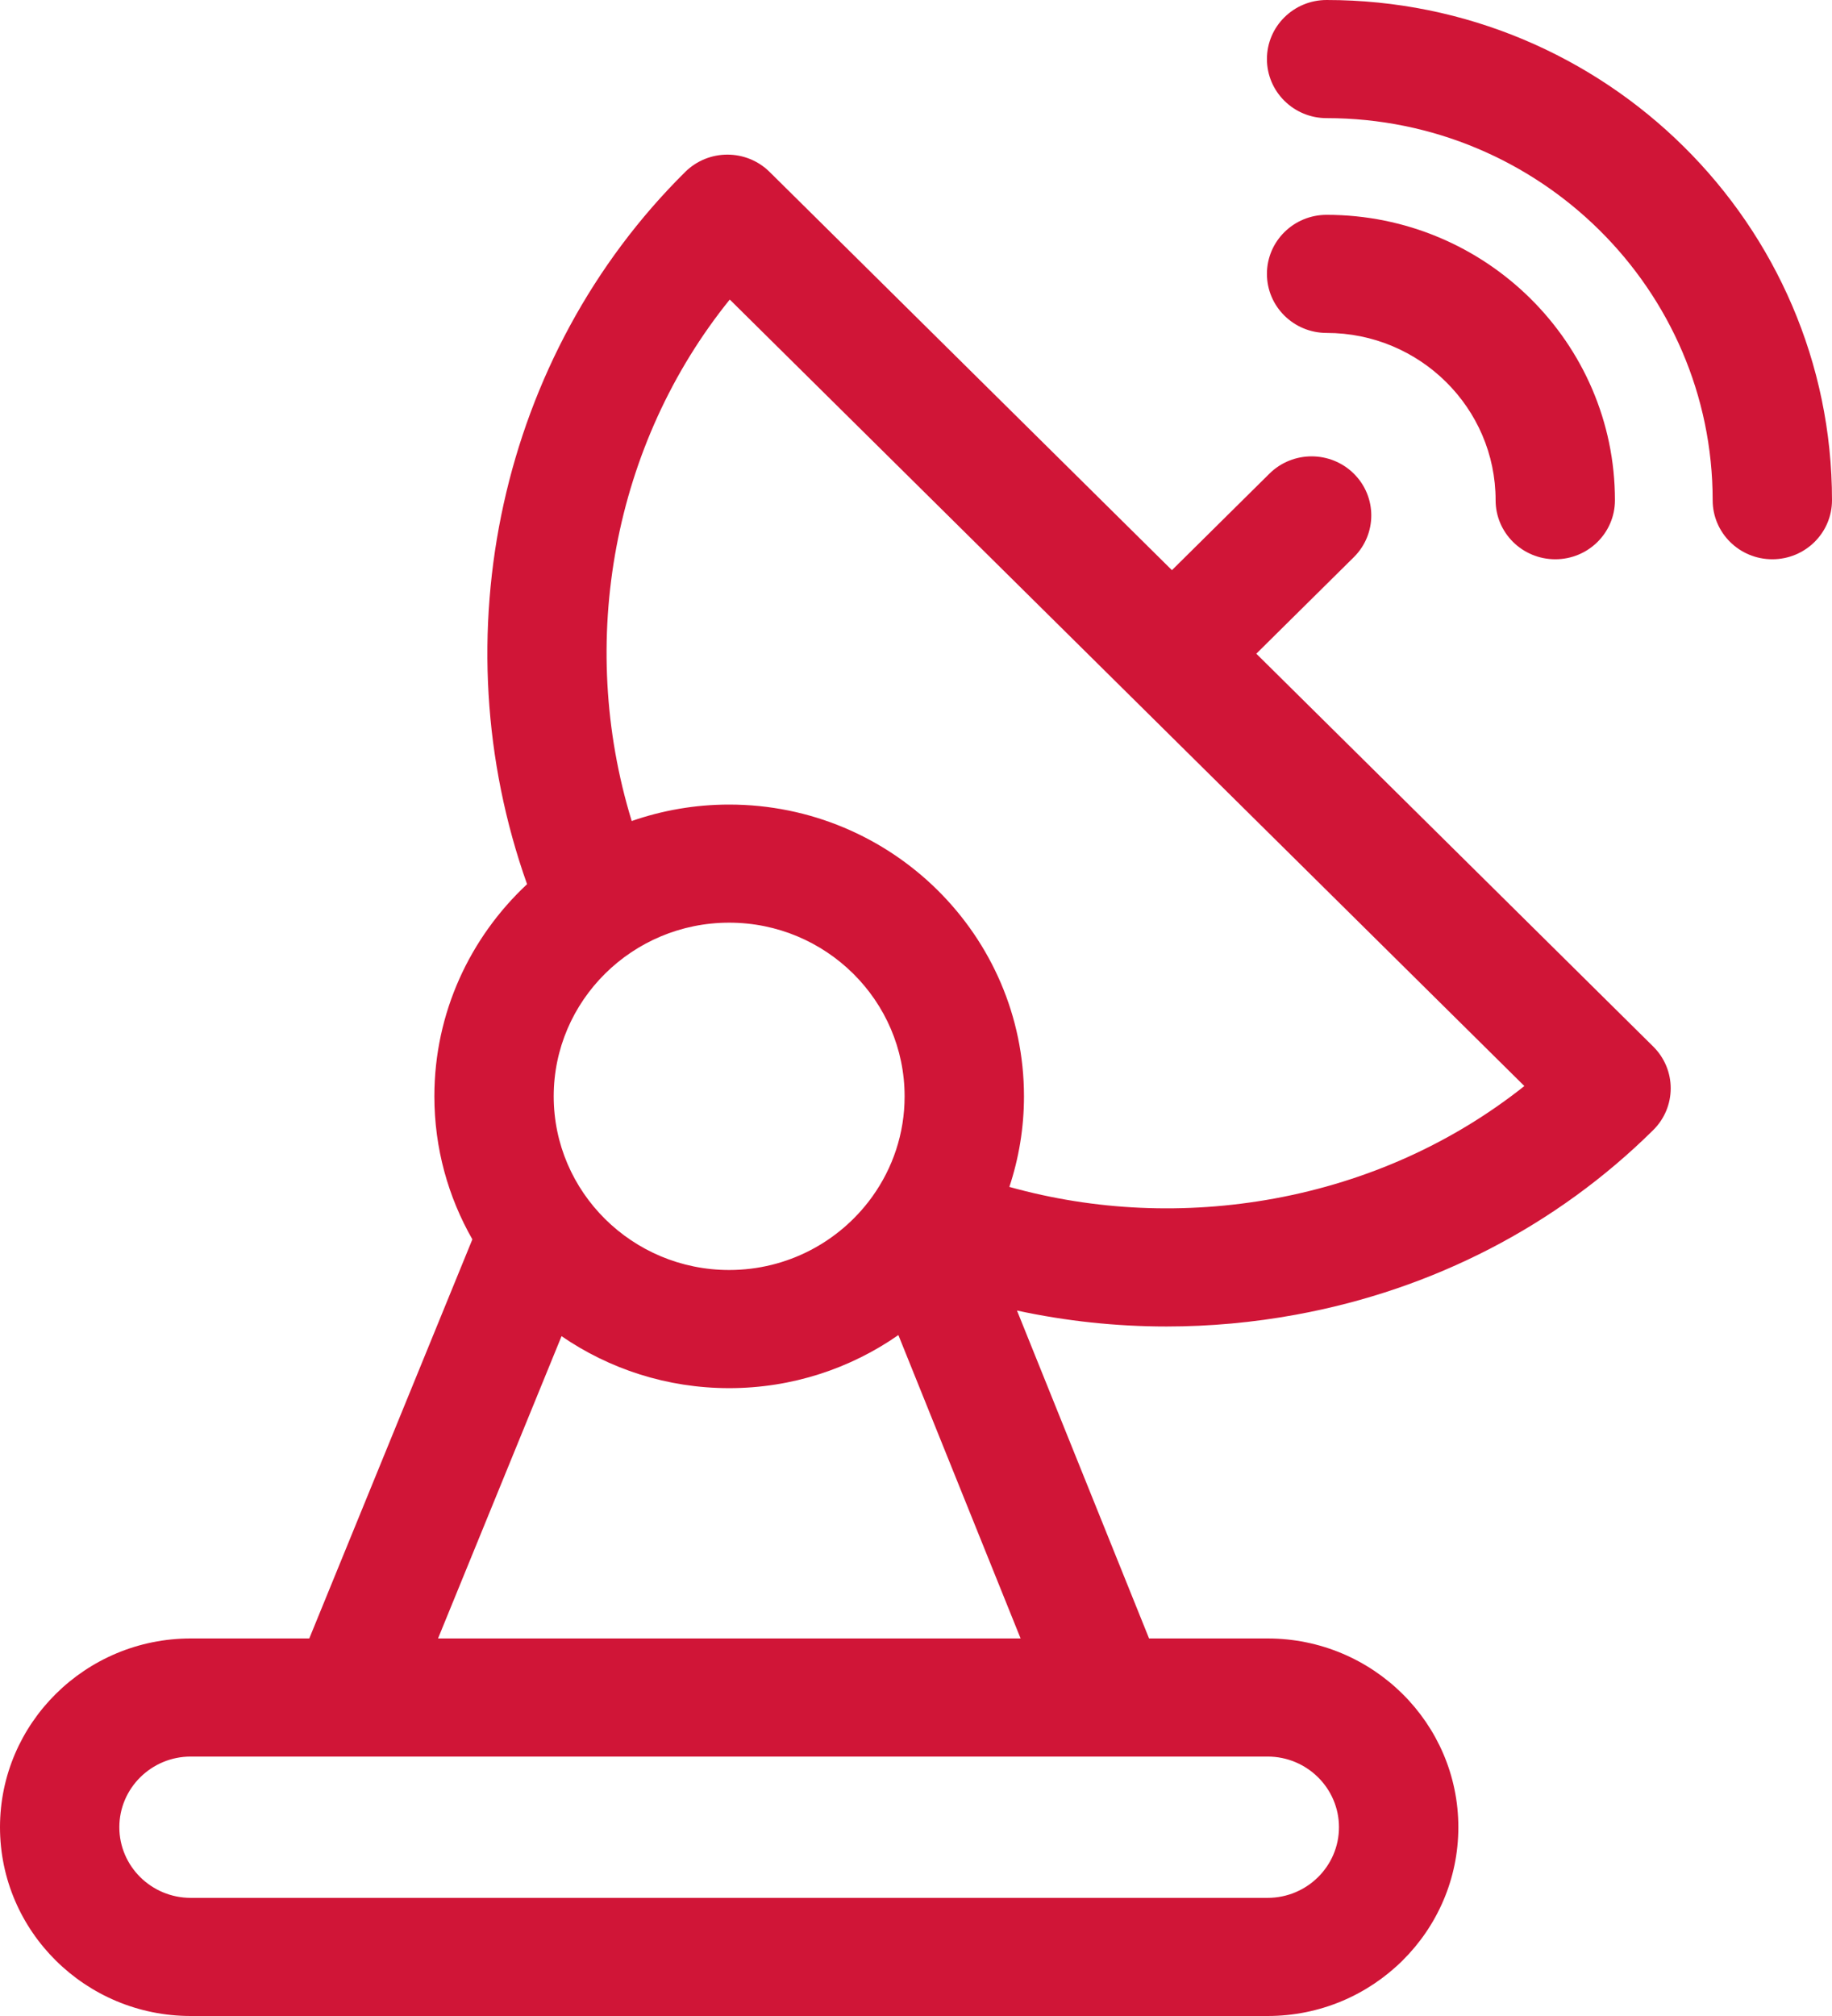 <svg width="50" height="55" viewBox="0 0 50 55" fill="none" xmlns="http://www.w3.org/2000/svg">
<path d="M34.288 17.834L36.949 15.201C37.585 14.572 37.585 13.551 36.949 12.922C36.313 12.293 35.282 12.293 34.646 12.922L31.985 15.555L21.005 4.691C20.369 4.061 19.337 4.061 18.701 4.691C13.645 9.694 11.982 17.366 14.385 24.122C12.829 25.575 11.855 27.631 11.855 29.91C11.855 31.328 12.233 32.658 12.892 33.812L8.441 44.7H5.205C2.335 44.7 0 47.01 0 49.85C0 52.69 2.335 55 5.205 55H34.596C37.467 55 39.802 52.69 39.802 49.85C39.802 47.01 37.467 44.7 34.596 44.7H31.361L27.756 35.754C29.094 36.043 30.461 36.189 31.837 36.189C33.015 36.189 34.2 36.082 35.375 35.866C39.114 35.181 42.483 33.44 45.121 30.83C45.427 30.528 45.598 30.118 45.598 29.691C45.598 29.264 45.427 28.854 45.121 28.552L34.288 17.834ZM23.812 32.639C23.798 32.657 23.785 32.675 23.772 32.694C22.901 33.877 21.49 34.648 19.901 34.648C17.26 34.648 15.112 32.523 15.112 29.91C15.112 27.298 17.26 25.172 19.901 25.172C22.541 25.172 24.689 27.298 24.689 29.91C24.69 30.926 24.364 31.867 23.812 32.639ZM36.544 49.85C36.544 50.913 35.67 51.777 34.596 51.777H5.205C4.131 51.777 3.257 50.913 3.257 49.85C3.257 48.787 4.131 47.922 5.205 47.922H30.248C30.251 47.922 30.255 47.922 30.258 47.922C30.261 47.922 30.263 47.922 30.266 47.922H34.596C35.67 47.922 36.544 48.787 36.544 49.85ZM11.955 44.7L15.326 36.453C16.626 37.346 18.202 37.871 19.901 37.871C21.618 37.871 23.211 37.334 24.519 36.423L27.855 44.7H11.955ZM41.604 29.629C39.65 31.181 37.32 32.232 34.782 32.698C32.352 33.143 29.882 33.032 27.548 32.381C27.806 31.603 27.947 30.773 27.947 29.91C27.947 25.521 24.337 21.95 19.901 21.95C18.969 21.95 18.074 22.109 17.241 22.399C15.734 17.486 16.746 12.096 19.917 8.172L41.604 29.629Z" fill="#D01537"/>
<path d="M36.207 9.083C38.75 9.083 40.819 11.13 40.819 13.647C40.819 14.537 41.548 15.258 42.448 15.258C43.347 15.258 44.076 14.537 44.076 13.647C44.076 9.354 40.546 5.861 36.207 5.861C35.307 5.861 34.578 6.582 34.578 7.472C34.578 8.362 35.307 9.083 36.207 9.083Z" fill="#D01537"/>
<path d="M36.207 0C35.307 0 34.578 0.721 34.578 1.611C34.578 2.501 35.307 3.223 36.207 3.223C42.016 3.223 46.743 7.899 46.743 13.647C46.743 14.537 47.472 15.258 48.371 15.258C49.271 15.258 50 14.537 50 13.647C50 6.122 43.812 0 36.207 0V0Z" fill="#D01537"/>
</svg>
